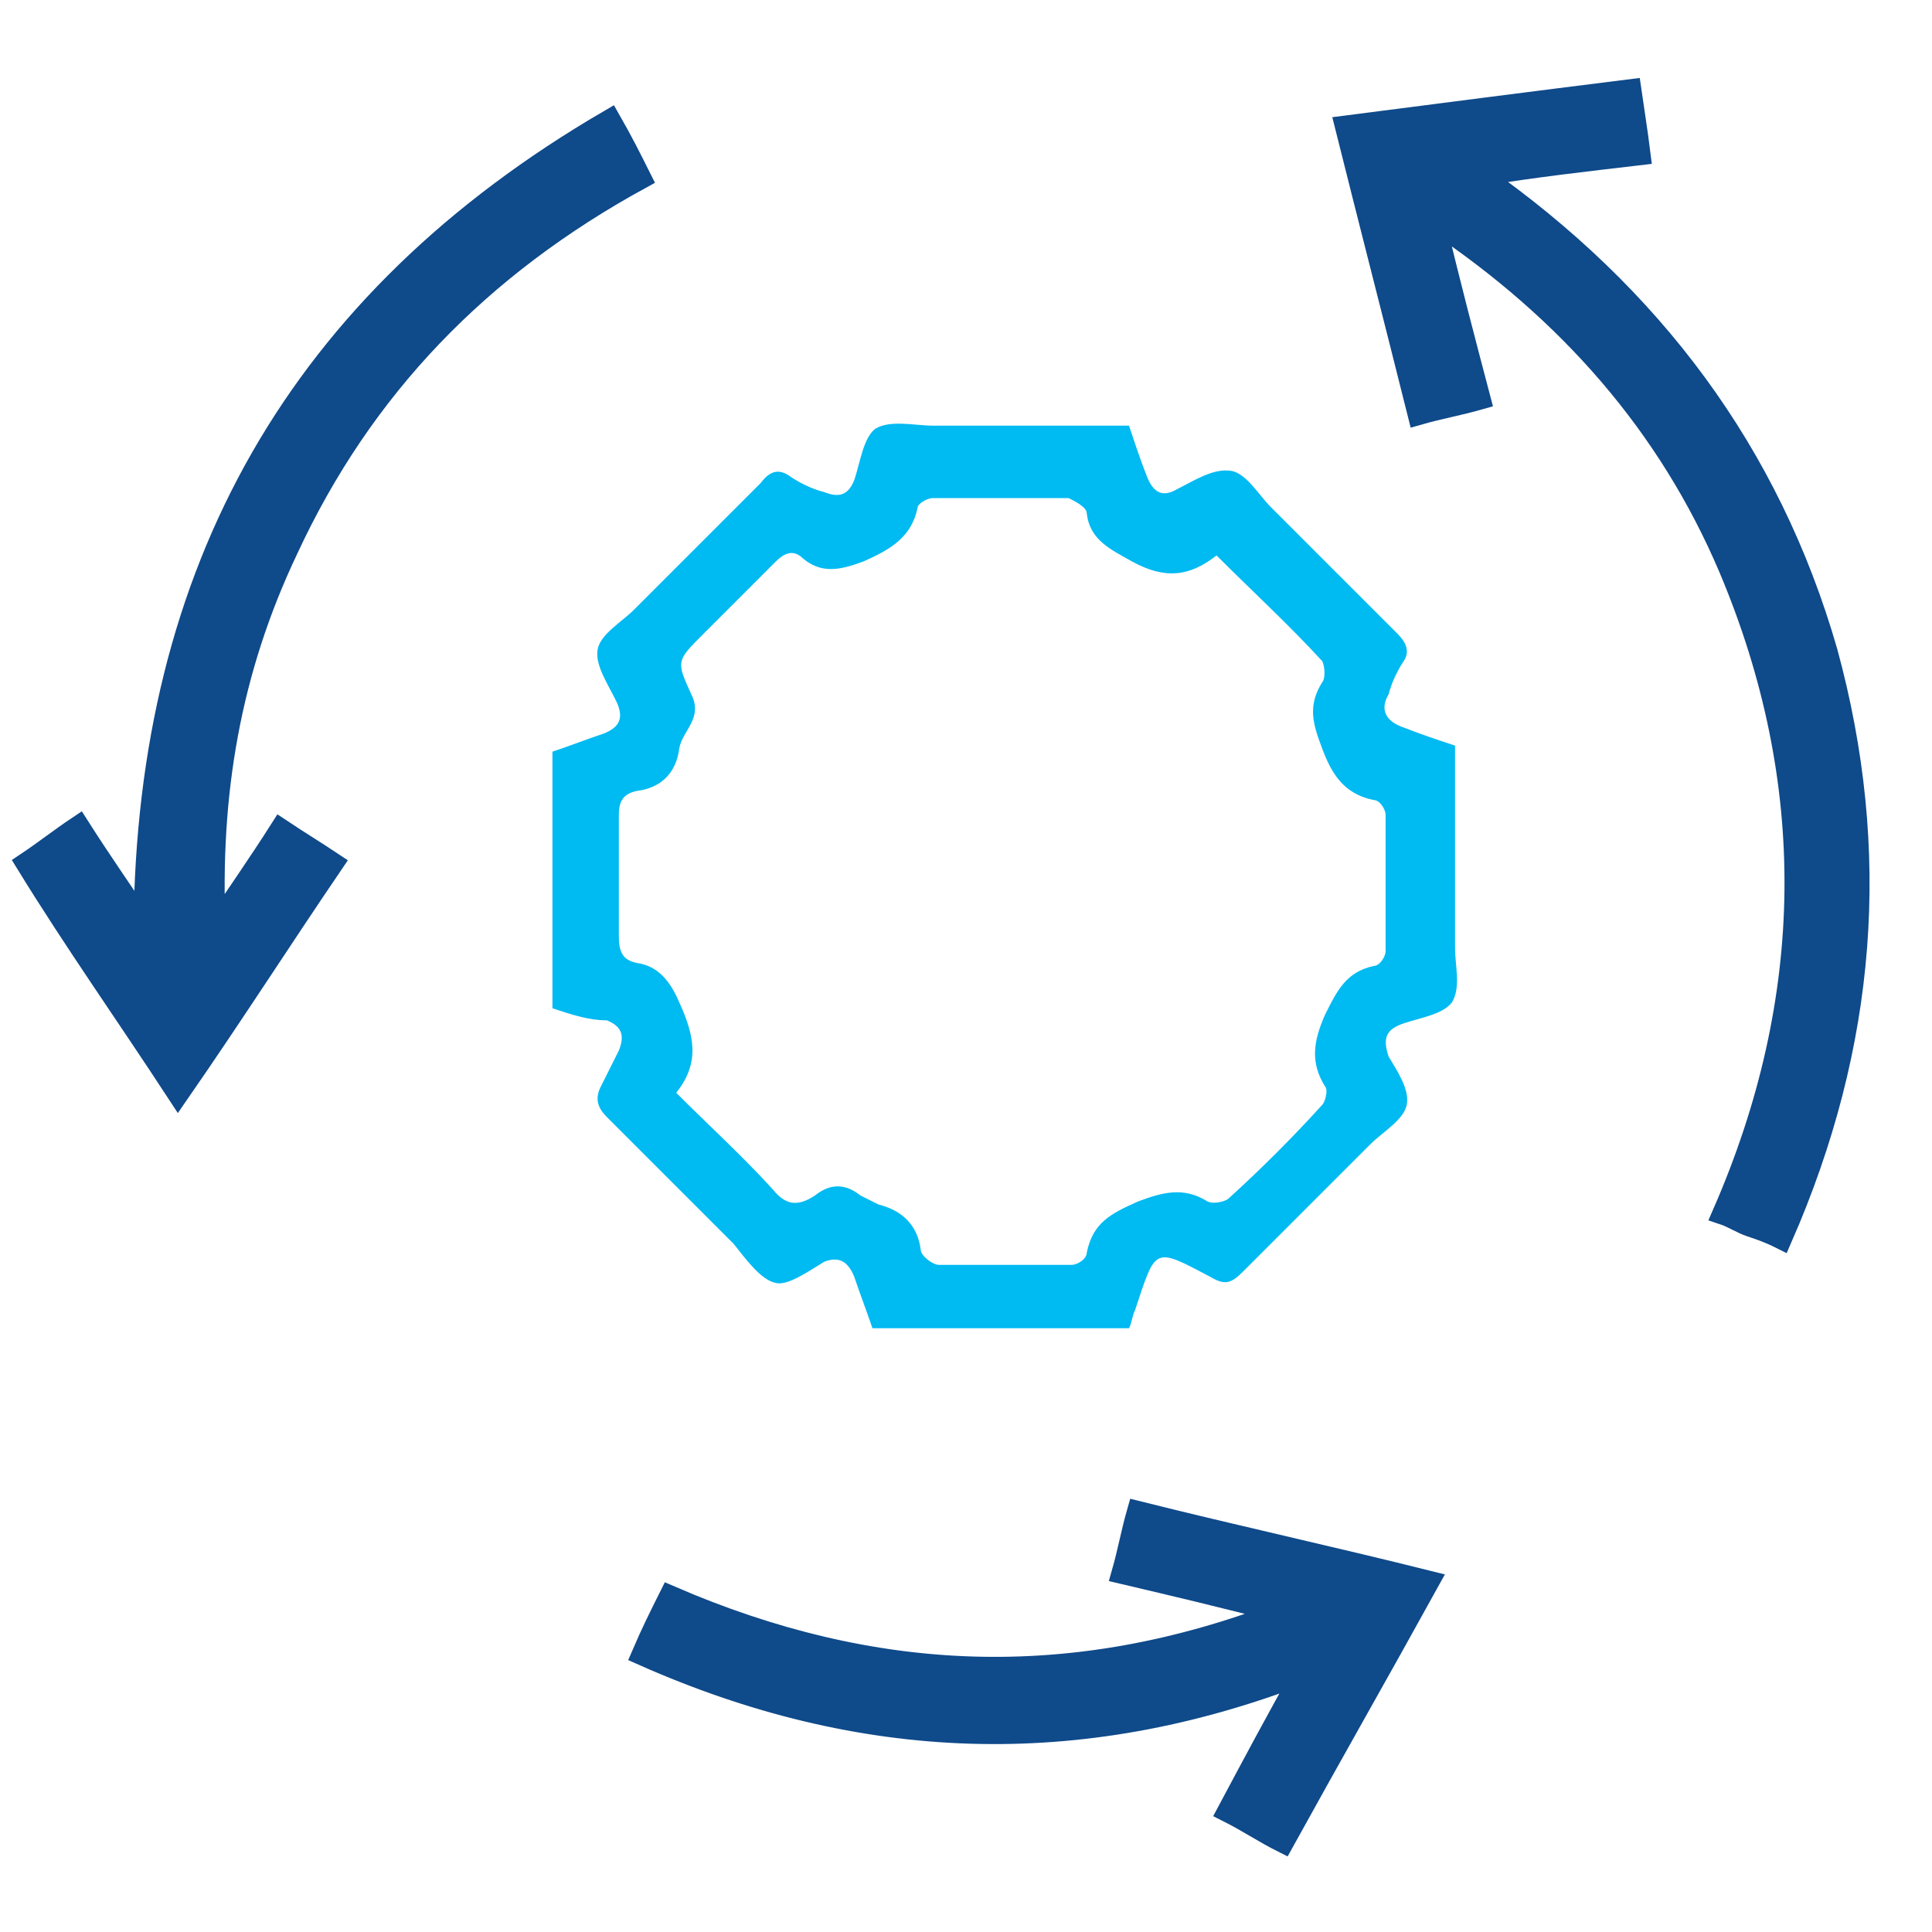 <?xml version="1.0" encoding="utf-8"?>
<!-- Generator: Adobe Illustrator 18.1.1, SVG Export Plug-In . SVG Version: 6.00 Build 0)  -->
<svg version="1.1" id="Layer_1" xmlns="http://www.w3.org/2000/svg" xmlns:xlink="http://www.w3.org/1999/xlink" x="0px" y="0px"
	 viewBox="0 0 64 64" enable-background="new 0 0 64 64" xml:space="preserve">
<path fill="#00BAF2" d="M18.3,33.4c0-2.9,0-5.7,0-8.5c0.6-0.2,1.1-0.4,1.7-0.6c0.5-0.2,0.7-0.5,0.4-1.1c-0.3-0.6-0.7-1.2-0.6-1.7
	c0.1-0.5,0.8-0.9,1.2-1.3c1.4-1.4,2.8-2.8,4.2-4.2c0.3-0.4,0.6-0.5,1-0.2c0.3,0.2,0.7,0.4,1.1,0.5c0.5,0.2,0.8,0.1,1-0.4
	c0.2-0.6,0.3-1.4,0.7-1.7c0.5-0.3,1.3-0.1,1.9-0.1c2.2,0,4.3,0,6.5,0c0.2,0.6,0.4,1.2,0.6,1.7c0.2,0.5,0.5,0.7,1,0.4
	c0.6-0.3,1.2-0.7,1.8-0.6c0.5,0.1,0.9,0.8,1.3,1.2c1.4,1.4,2.8,2.8,4.2,4.2c0.3,0.3,0.4,0.6,0.2,0.9c-0.2,0.3-0.4,0.7-0.5,1.1
	c-0.3,0.5-0.1,0.9,0.5,1.1c0.5,0.2,1.1,0.4,1.7,0.6c0,2.2,0,4.4,0,6.7c0,0.6,0.2,1.3-0.1,1.8c-0.3,0.4-1,0.5-1.6,0.7
	c-0.6,0.2-0.7,0.5-0.5,1.1c0.3,0.5,0.7,1.1,0.6,1.6c-0.1,0.5-0.8,0.9-1.2,1.3c-1.4,1.4-2.8,2.8-4.2,4.2c-0.4,0.4-0.6,0.5-1.1,0.2
	c-1.9-1-1.8-1-2.5,1.1c-0.1,0.2-0.1,0.4-0.2,0.6c-2.8,0-5.7,0-8.5,0c-0.2-0.6-0.4-1.1-0.6-1.7c-0.2-0.5-0.5-0.7-1-0.5
	c-0.5,0.3-1.2,0.8-1.6,0.7c-0.5-0.1-1-0.8-1.4-1.3c-1.4-1.4-2.8-2.8-4.2-4.2c-0.3-0.3-0.4-0.6-0.2-1c0.2-0.4,0.4-0.8,0.6-1.2
	c0.2-0.5,0.1-0.8-0.4-1C19.5,33.8,18.9,33.6,18.3,33.4z M22.4,36.2c1.1,1.1,2.2,2.1,3.2,3.2c0.4,0.5,0.8,0.6,1.4,0.2
	c0.5-0.4,1-0.4,1.5,0c0.2,0.1,0.4,0.2,0.6,0.3c0.8,0.2,1.3,0.7,1.4,1.5c0,0.2,0.4,0.5,0.6,0.5c1.5,0,2.9,0,4.4,0
	c0.2,0,0.5-0.2,0.5-0.4c0.2-1,0.8-1.3,1.7-1.7c0.8-0.3,1.5-0.5,2.3,0c0.2,0.1,0.6,0,0.7-0.1c1.1-1,2.1-2,3.1-3.1
	c0.1-0.1,0.2-0.5,0.1-0.6c-0.5-0.8-0.4-1.5,0-2.4c0.4-0.8,0.7-1.4,1.6-1.6c0.2,0,0.4-0.3,0.4-0.5c0-1.5,0-3,0-4.5
	c0-0.2-0.2-0.5-0.4-0.5c-1-0.2-1.4-0.9-1.7-1.7c-0.3-0.8-0.5-1.4,0-2.2c0.1-0.1,0.1-0.5,0-0.7c-1.1-1.2-2.3-2.3-3.5-3.5
	c-0.9,0.7-1.7,0.8-2.8,0.2c-0.7-0.4-1.4-0.7-1.5-1.6c0-0.2-0.4-0.4-0.6-0.5c-1.5,0-3,0-4.5,0c-0.2,0-0.5,0.2-0.5,0.3
	c-0.2,1-0.9,1.4-1.8,1.8c-0.8,0.3-1.4,0.4-2-0.1c-0.3-0.3-0.6-0.2-0.9,0.1c-0.8,0.8-1.6,1.6-2.4,2.4c-0.9,0.9-0.9,0.9-0.4,2
	c0.4,0.8-0.3,1.2-0.4,1.8c-0.1,0.8-0.6,1.3-1.4,1.4c-0.5,0.1-0.6,0.4-0.6,0.8c0,1.3,0,2.7,0,4c0,0.5,0.1,0.8,0.6,0.9
	c0.7,0.1,1.1,0.6,1.4,1.3C23,34.3,23.2,35.2,22.4,36.2z"/>
<path fill="#0F4A8A" stroke="#0F4A8A" stroke-width="0.75" stroke-miterlimit="10" d="M54,3c0.1,0.7,0.2,1.3,0.3,2.1
	c-1.7,0.2-3.5,0.4-5.3,0.7c5.7,4,9.6,9.2,11.5,15.8c1.8,6.6,1.3,13-1.5,19.4c-0.4-0.2-0.7-0.3-1-0.4c-0.3-0.1-0.6-0.3-0.9-0.4
	c3.1-7.1,3.2-14.3,0.2-21.4c-2-4.7-5.3-8.5-9.8-11.5c0.5,2.1,1,4,1.5,5.9c-0.7,0.2-1.3,0.3-2,0.5c-0.8-3.2-1.6-6.3-2.4-9.5
	C47.7,3.8,50.8,3.4,54,3z"/>
<path fill="#0F4A8A" stroke="#0F4A8A" stroke-width="0.75" stroke-miterlimit="10" d="M7.1,30.8c0.8-1.2,1.5-2.2,2.2-3.3
	c0.6,0.4,1.1,0.7,1.7,1.1c-1.7,2.5-3.3,5-5.1,7.6c-1.7-2.6-3.4-5-5-7.6c0.6-0.4,1.1-0.8,1.7-1.2c0.7,1.1,1.4,2.1,2.2,3.3
	C4.9,18.9,9.9,10,20.2,4c0.4,0.7,0.7,1.3,1,1.9C15.9,8.8,12,12.8,9.5,18.2C7.6,22.2,6.9,26.3,7.1,30.8z"/>
<path fill="#0F4A8A" stroke="#0F4A8A" stroke-width="0.75" stroke-miterlimit="10" d="M42.5,53.4c-1.9-0.5-3.6-0.9-5.3-1.3
	c0.2-0.7,0.3-1.3,0.5-2c3.2,0.8,6.4,1.5,9.6,2.3c-1.6,2.9-3.2,5.7-4.8,8.6c-0.6-0.3-1.2-0.7-1.8-1c0.8-1.5,1.6-3,2.5-4.6
	c-7.5,2.9-14.7,2.6-21.9-0.6c0.3-0.7,0.6-1.3,0.9-1.9C28.9,55.8,35.5,56.1,42.5,53.4z"/>
</svg>
